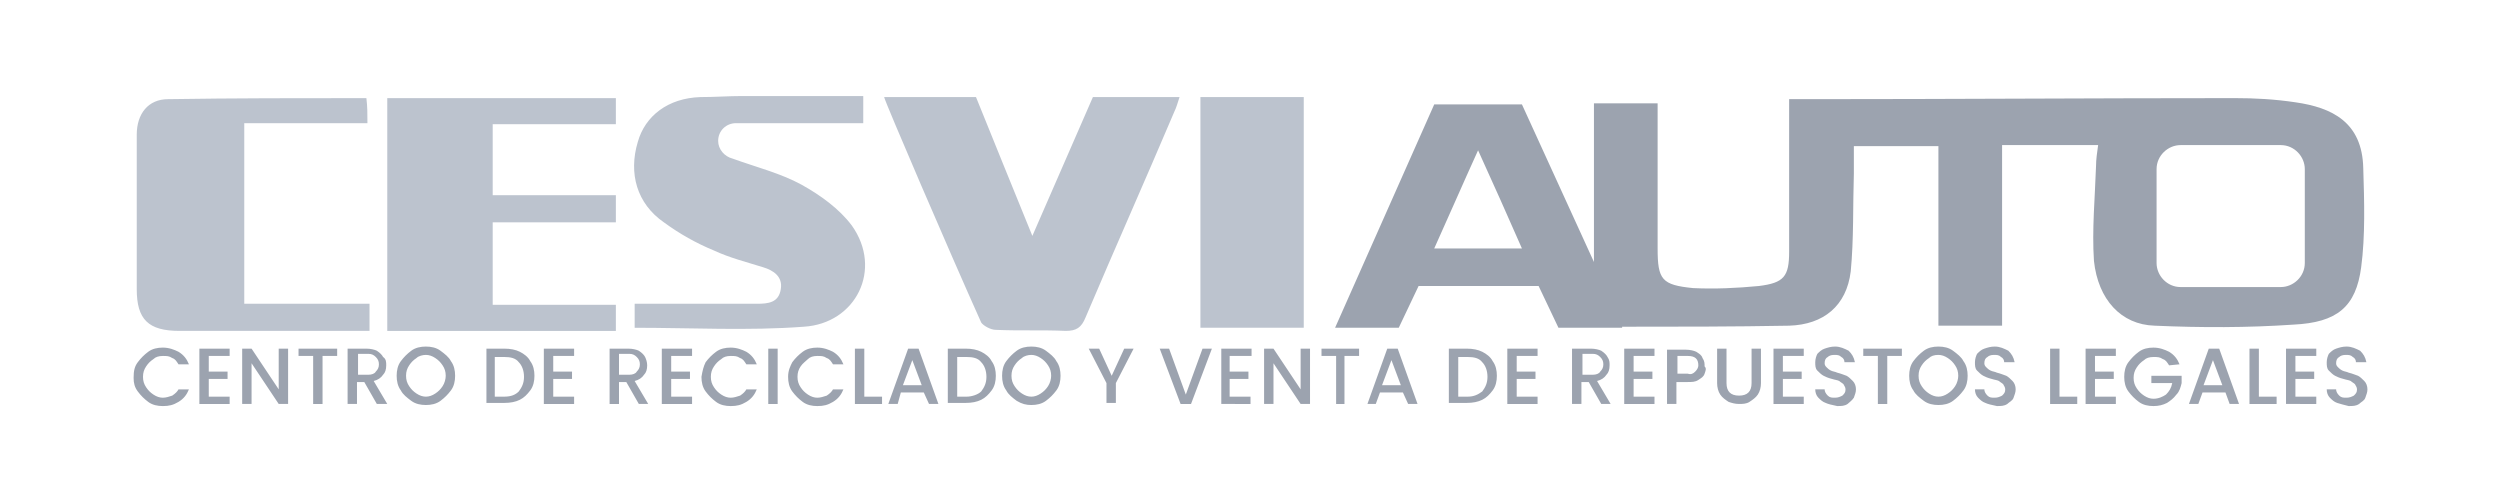 <?xml version="1.0" encoding="utf-8"?>
<!-- Generator: Adobe Illustrator 27.0.1, SVG Export Plug-In . SVG Version: 6.00 Build 0)  -->
<svg version="1.1" id="Layer_1" xmlns="http://www.w3.org/2000/svg" xmlns:xlink="http://www.w3.org/1999/xlink" x="0px" y="0px"
	 viewBox="0 0 239.5 48" style="enable-background:new 0 0 239.5 48;" xml:space="preserve">
<style type="text/css">
	.st0{fill:#BCC3CE;}
	.st1{fill:#9CA3AF;}
	.st2{fill:none;stroke:#9CA3AF;stroke-miterlimit:10;}
</style>
<path class="st0" d="M98.9,22.6c1.3-3,5.8-13.3,5.8-13.3c1,0,7.2,0,8.3,0c-0.2,0.6-0.3,1-0.5,1.4c-2.8,6.6-5.7,13.1-8.5,19.7
	c-0.4,1-0.9,1.3-1.9,1.3c-2.2-0.1-4.5,0-6.7-0.1c-0.5,0-1.2-0.4-1.4-0.7c-3.1-6.9-9.2-21.1-9.3-21.6h8.8
	C93.5,9.3,98.6,21.9,98.9,22.6z M37.1,9.4c7.5,0,14.6,0,21.9,0c0,0.8,0,1.5,0,2.5c-3.9,0-7.8,0-11.8,0c0,2.3,0,4.5,0,6.8
	c3.9,0,7.8,0,11.8,0c0,1,0,1.7,0,2.6c-3.9,0-7.8,0-11.8,0c0,2.7,0,5.2,0,7.9c3.9,0,7.8,0,11.8,0c0,1,0,1.7,0,2.5
	c-7.4,0-14.6,0-21.9,0C37.1,24.2,37.1,16.8,37.1,9.4z M35.2,11.8c-3.9,0-7.8,0-11.8,0c0,5.8,0,11.4,0,17.3c4,0,8,0,12,0
	c0,1,0,1.7,0,2.6c-1.3,0-2.4,0-3.6,0c-4.9,0-9.7,0-14.6,0c-3,0-4.1-1.1-4.1-4c0-4.9,0-9.8,0-14.8c0-2,1.1-3.4,3-3.4
	c6.3-0.1,12.6-0.1,19-0.1C35.2,10.2,35.2,10.9,35.2,11.8z M124.9,31.4c-3.3,0-6.5,0-9.9,0c0-7.4,0-14.7,0-22.1c3.3,0,6.5,0,9.9,0
	C124.9,16.7,124.9,24,124.9,31.4z M81.6,21.6c-1.2-1.6-3-2.9-4.8-3.9c-2-1.1-4.4-1.7-6.6-2.5l0,0c-0.8-0.2-1.4-0.9-1.4-1.7
	c0-1,0.8-1.7,1.7-1.7h1.6c3.4,0,6.9,0,10.5,0l0,0h0.1V9.2H71h0.1c-1.3,0-2.6,0.1-4,0.1c-3.1,0.1-5.3,1.8-6,4.3
	c-0.9,3-0.1,5.9,2.5,7.7c1.5,1.1,3.1,2,4.8,2.7c1.5,0.7,3.1,1.1,4.7,1.6c1,0.3,1.9,0.9,1.7,2.1c-0.2,1.3-1.2,1.4-2.3,1.4
	c-2.5,0-5,0-7.5,0c-1.4,0-2.8,0-4.2,0c0,0.9,0,1.6,0,2.3c5.4,0,10.9,0.3,16.2-0.1C82,31,84.6,25.8,81.6,21.6z"/>
<path class="st1" d="M226.4,16.1c-0.1-4.4-3-5.8-6.5-6.3c-2-0.3-3.9-0.4-5.8-0.4c-13.5,0-27.1,0.1-40.7,0.1c-0.6,0-1.3,0-2,0
	c0,0.8,0,1.4,0,1.9c0,4.3,0,8.5,0,12.7c0,2.4-0.5,3-2.9,3.3c-2.1,0.2-4.2,0.3-6.3,0.2c-3-0.3-3.4-0.8-3.4-3.8c0-3.3,0-6.7,0-10.1
	c0-1.2,0-2.5,0-3.8c-2.1,0-4.1,0-6.1,0c0,4.9,0,10.4,0,15.2l0,0L145.8,10h-4h-0.4h-4l-9.5,21.4h6.1l1.9-4h4.6h1.1h5.8l1.9,4h6.1
	v-0.1c5.3,0,10.7,0,16-0.1c3.3-0.1,5.5-1.9,5.9-5.2c0.3-3.1,0.2-6.3,0.3-9.4c0-0.9,0-1.8,0-2.6c2.8,0,5.4,0,8.1,0
	c0,5.8,0,11.5,0,17.2c2.1,0,4,0,6.1,0c0-5.8,0-11.5,0-17.3c3.1,0,6.1,0,9.2,0c-0.1,0.7-0.2,1.4-0.2,2c-0.1,3-0.4,6.1-0.2,9.1
	c0.4,3.7,2.6,6.1,5.8,6.2c4.5,0.2,8.9,0.2,13.3-0.1c4.2-0.2,6-1.7,6.5-5.5C226.6,22.6,226.5,19.3,226.4,16.1z M142.4,23.8
	c-0.3,0-0.5,0-0.8,0c-1.3,0-3,0-4.2,0c1.4-3.1,2.7-6.1,4.2-9.4c1.5,3.3,2.8,6.2,4.2,9.4C144.6,23.8,143.5,23.8,142.4,23.8z
	 M220.8,25.2c0,1.3-1.1,2.3-2.3,2.3h-9.6c-1.3,0-2.3-1.1-2.3-2.3v-9c0-1.3,1.1-2.3,2.3-2.3h9.6c1.3,0,2.3,1.1,2.3,2.3V25.2z"/>
<path class="st1" d="M13.2,34.7c0.3-0.4,0.6-0.7,1-1c0.4-0.3,0.9-0.4,1.4-0.4c0.6,0,1.1,0.2,1.5,0.4c0.5,0.3,0.8,0.7,1,1.2h-1
	c-0.2-0.3-0.3-0.5-0.6-0.6c-0.3-0.2-0.5-0.2-0.9-0.2c-0.4,0-0.7,0.1-0.9,0.3c-0.3,0.2-0.5,0.4-0.7,0.7c-0.2,0.3-0.3,0.6-0.3,1
	c0,0.4,0.1,0.7,0.3,1c0.2,0.3,0.4,0.5,0.7,0.7c0.3,0.2,0.6,0.3,0.9,0.3c0.3,0,0.6-0.1,0.9-0.2c0.3-0.2,0.5-0.4,0.6-0.6h1
	c-0.2,0.5-0.5,0.9-1,1.2s-0.9,0.4-1.5,0.4c-0.5,0-1-0.1-1.4-0.4c-0.4-0.3-0.7-0.6-1-1c-0.3-0.4-0.4-0.8-0.4-1.3
	C12.8,35.5,12.9,35.1,13.2,34.7z M20,34.1v1.5h1.8v0.7H20V38h2v0.7h-2.9v-5.3H22v0.7H20z M27.6,38.7h-0.9l-2.6-3.9v3.9h-0.9v-5.3
	h0.9l2.6,3.9v-3.9h0.9C27.6,33.4,27.6,38.7,27.6,38.7z M32.3,33.4v0.7h-1.4v4.6h-0.9v-4.6h-1.4v-0.7H32.3z M36.1,38.7l-1.2-2.1h-0.7
	v2.1h-0.9v-5.3h1.8c0.4,0,0.8,0.1,1,0.2c0.3,0.2,0.5,0.4,0.6,0.6C37,34.4,37,34.7,37,35c0,0.4-0.1,0.7-0.3,0.9
	c-0.2,0.3-0.5,0.5-0.9,0.6l1.3,2.2L36.1,38.7L36.1,38.7z M34.3,35.9h1c0.3,0,0.6-0.1,0.7-0.3c0.2-0.2,0.3-0.4,0.3-0.7
	c0-0.3-0.1-0.5-0.3-0.7s-0.4-0.3-0.7-0.3h-1V35.9z M39.4,38.4c-0.4-0.3-0.8-0.6-1-1c-0.3-0.4-0.4-0.9-0.4-1.4c0-0.5,0.1-1,0.4-1.4
	c0.3-0.4,0.6-0.7,1-1c0.4-0.3,0.9-0.4,1.4-0.4c0.5,0,1,0.1,1.4,0.4c0.4,0.3,0.8,0.6,1,1c0.3,0.4,0.4,0.9,0.4,1.4
	c0,0.5-0.1,1-0.4,1.4c-0.3,0.4-0.6,0.7-1,1c-0.4,0.3-0.9,0.4-1.4,0.4C40.3,38.8,39.8,38.7,39.4,38.4z M41.7,37.7
	c0.3-0.2,0.5-0.4,0.7-0.7c0.2-0.3,0.3-0.7,0.3-1c0-0.4-0.1-0.7-0.3-1c-0.2-0.3-0.4-0.5-0.7-0.7c-0.3-0.2-0.6-0.3-0.9-0.3
	s-0.7,0.1-0.9,0.3c-0.3,0.2-0.5,0.4-0.7,0.7c-0.2,0.3-0.3,0.6-0.3,1c0,0.4,0.1,0.7,0.3,1c0.2,0.3,0.4,0.5,0.7,0.7
	c0.3,0.2,0.6,0.3,0.9,0.3S41.4,37.9,41.7,37.7z M49.8,33.7c0.4,0.2,0.8,0.5,1,0.9c0.3,0.4,0.4,0.9,0.4,1.4s-0.1,1-0.4,1.4
	c-0.3,0.4-0.6,0.7-1,0.9c-0.4,0.2-0.9,0.3-1.5,0.3h-1.7v-5.2h1.7C48.9,33.4,49.4,33.5,49.8,33.7z M49.7,37.5
	c0.3-0.4,0.5-0.8,0.5-1.4c0-0.6-0.2-1.1-0.5-1.4c-0.3-0.4-0.8-0.5-1.4-0.5h-0.9V38h0.9C49,38,49.4,37.8,49.7,37.5z M53,34.1v1.5h1.8
	v0.7H53V38h2v0.7h-2.9v-5.3h2.9v0.7H53z M61.2,38.7L60,36.6h-0.7v2.1h-0.9v-5.3h1.8c0.4,0,0.8,0.1,1,0.2c0.3,0.2,0.5,0.4,0.6,0.6
	c0.1,0.2,0.2,0.5,0.2,0.8c0,0.4-0.1,0.7-0.3,0.9c-0.2,0.3-0.5,0.5-0.9,0.6l1.3,2.2L61.2,38.7L61.2,38.7z M59.3,35.9h1
	c0.3,0,0.6-0.1,0.7-0.3c0.2-0.2,0.3-0.4,0.3-0.7c0-0.3-0.1-0.5-0.3-0.7s-0.4-0.3-0.7-0.3h-1V35.9z M64.3,34.1v1.5h1.8v0.7h-1.8V38h2
	v0.7h-2.9v-5.3h2.9v0.7H64.3z M67.6,34.7c0.3-0.4,0.6-0.7,1-1c0.4-0.3,0.9-0.4,1.4-0.4c0.6,0,1.1,0.2,1.5,0.4c0.5,0.3,0.8,0.7,1,1.2
	h-1c-0.2-0.3-0.3-0.5-0.6-0.6c-0.3-0.2-0.5-0.2-0.9-0.2s-0.7,0.1-0.9,0.3c-0.3,0.2-0.5,0.4-0.7,0.7c-0.2,0.3-0.3,0.6-0.3,1
	c0,0.4,0.1,0.7,0.3,1c0.2,0.3,0.4,0.5,0.7,0.7c0.3,0.2,0.6,0.3,0.9,0.3c0.3,0,0.6-0.1,0.9-0.2c0.3-0.2,0.5-0.4,0.6-0.6h1
	c-0.2,0.5-0.5,0.9-1,1.2c-0.5,0.3-0.9,0.4-1.5,0.4c-0.5,0-1-0.1-1.4-0.4s-0.7-0.6-1-1c-0.3-0.4-0.4-0.9-0.4-1.4
	C67.3,35.5,67.4,35.1,67.6,34.7z M74.5,33.4v5.3h-0.9v-5.3H74.5z M75.9,34.7c0.3-0.4,0.6-0.7,1-1c0.4-0.3,0.9-0.4,1.4-0.4
	c0.6,0,1.1,0.2,1.5,0.4c0.5,0.3,0.8,0.7,1,1.2h-1c-0.2-0.3-0.3-0.5-0.6-0.6c-0.3-0.2-0.5-0.2-0.9-0.2s-0.7,0.1-0.9,0.3
	s-0.5,0.4-0.7,0.7c-0.2,0.3-0.3,0.6-0.3,1c0,0.4,0.1,0.7,0.3,1c0.2,0.3,0.4,0.5,0.7,0.7c0.3,0.2,0.6,0.3,0.9,0.3
	c0.3,0,0.6-0.1,0.9-0.2c0.3-0.2,0.5-0.4,0.6-0.6h1c-0.2,0.5-0.5,0.9-1,1.2s-0.9,0.4-1.5,0.4c-0.5,0-1-0.1-1.4-0.4s-0.7-0.6-1-1
	s-0.4-0.9-0.4-1.4C75.5,35.5,75.7,35.1,75.9,34.7z M82.7,38h1.8v0.7h-2.6v-5.3h0.9V38z M88.5,37.6h-2.2L86,38.7h-0.9l1.9-5.3h1
	l1.9,5.3h-0.9L88.5,37.6z M88.3,36.9l-0.9-2.4l-0.9,2.4H88.3z M94,33.7c0.4,0.2,0.8,0.5,1,0.9c0.3,0.4,0.4,0.9,0.4,1.4
	s-0.1,1-0.4,1.4c-0.3,0.4-0.6,0.7-1,0.9c-0.4,0.2-0.9,0.3-1.5,0.3h-1.7v-5.2h1.7C93.1,33.4,93.6,33.5,94,33.7z M94,37.5
	c0.3-0.4,0.5-0.8,0.5-1.4c0-0.6-0.2-1.1-0.5-1.4c-0.3-0.4-0.8-0.5-1.4-0.5h-0.9V38h0.9C93.1,38,93.7,37.8,94,37.5z M97.4,38.4
	c-0.4-0.3-0.8-0.6-1-1c-0.3-0.4-0.4-0.9-0.4-1.4c0-0.5,0.1-1,0.4-1.4c0.3-0.4,0.6-0.7,1-1c0.4-0.3,0.9-0.4,1.4-0.4s1,0.1,1.4,0.4
	s0.8,0.6,1,1c0.3,0.4,0.4,0.9,0.4,1.4c0,0.5-0.1,1-0.4,1.4c-0.3,0.4-0.6,0.7-1,1c-0.4,0.3-0.9,0.4-1.4,0.4S97.9,38.7,97.4,38.4z
	 M99.7,37.7c0.3-0.2,0.5-0.4,0.7-0.7c0.2-0.3,0.3-0.7,0.3-1c0-0.4-0.1-0.7-0.3-1s-0.4-0.5-0.7-0.7c-0.3-0.2-0.6-0.3-0.9-0.3
	s-0.7,0.1-0.9,0.3c-0.3,0.2-0.5,0.4-0.7,0.7c-0.2,0.3-0.3,0.6-0.3,1c0,0.4,0.1,0.7,0.3,1c0.2,0.3,0.4,0.5,0.7,0.7s0.6,0.3,0.9,0.3
	S99.4,37.9,99.7,37.7z M108.6,33.4l-1.7,3.3v1.9H106v-1.9l-1.7-3.3h1l1.2,2.6l1.2-2.6C107.7,33.4,108.6,33.4,108.6,33.4z
	 M116.1,33.4l-2,5.3h-1l-2-5.3h0.9l1.6,4.4l1.6-4.4H116.1z M117.8,34.1v1.5h1.8v0.7h-1.8V38h2v0.7H117v-5.3h2.9v0.7H117.8z
	 M125.5,38.7h-0.9l-2.6-3.9v3.9h-0.9v-5.3h0.9l2.6,3.9v-3.9h0.9V38.7z M130.2,33.4v0.7h-1.4v4.6h-0.8v-4.6h-1.4v-0.7H130.2z
	 M134.4,37.6h-2.2l-0.4,1.1H131l1.9-5.3h1l1.9,5.3h-0.9L134.4,37.6z M134.2,36.9l-0.9-2.4l-0.9,2.4H134.2z M142,33.7
	c0.4,0.2,0.8,0.5,1,0.9c0.3,0.4,0.4,0.9,0.4,1.4s-0.1,1-0.4,1.4c-0.3,0.4-0.6,0.7-1,0.9c-0.4,0.2-0.9,0.3-1.5,0.3h-1.7v-5.2h1.7
	C141.1,33.4,141.6,33.5,142,33.7z M142,37.5c0.3-0.4,0.5-0.8,0.5-1.4c0-0.6-0.2-1.1-0.5-1.4c-0.3-0.4-0.8-0.5-1.4-0.5h-0.9V38h0.9
	C141.2,38,141.6,37.8,142,37.5z M145.3,34.1v1.5h1.8v0.7h-1.8V38h2v0.7h-2.9v-5.3h2.9v0.7H145.3z M153.4,38.7l-1.2-2.1h-0.7v2.1
	h-0.9v-5.3h1.8c0.4,0,0.8,0.1,1,0.2c0.3,0.2,0.5,0.4,0.6,0.6c0.2,0.3,0.2,0.5,0.2,0.8c0,0.4-0.1,0.7-0.3,0.9
	c-0.2,0.3-0.5,0.5-0.9,0.6l1.3,2.2L153.4,38.7L153.4,38.7z M151.6,35.9h1c0.3,0,0.6-0.1,0.7-0.3c0.2-0.2,0.3-0.4,0.3-0.7
	c0-0.3-0.1-0.5-0.3-0.7s-0.4-0.3-0.7-0.3h-1V35.9z M156.5,34.1v1.5h1.8v0.7h-1.8V38h2v0.7h-2.9v-5.3h2.9v0.7H156.5z M163.3,35.8
	c-0.1,0.3-0.3,0.4-0.6,0.6c-0.3,0.2-0.6,0.2-1.1,0.2h-1v2.1h-0.9v-5.2h1.8c0.4,0,0.8,0.1,1,0.2c0.3,0.2,0.5,0.3,0.6,0.6
	c0.2,0.3,0.2,0.5,0.2,0.8C163.5,35.3,163.4,35.5,163.3,35.8z M162.4,35.6c0.2-0.2,0.3-0.4,0.3-0.6c0-0.6-0.3-0.9-1-0.9h-1v1.7h1
	C162,35.9,162.2,35.8,162.4,35.6z M165.4,33.4v3.3c0,0.4,0.1,0.7,0.3,0.9c0.2,0.2,0.5,0.3,0.9,0.3c0.4,0,0.7-0.1,0.9-0.3
	c0.2-0.2,0.3-0.5,0.3-0.9v-3.3h0.9v3.3c0,0.4-0.1,0.8-0.3,1.1c-0.2,0.3-0.5,0.5-0.8,0.7c-0.3,0.2-0.7,0.2-1,0.2
	c-0.4,0-0.7-0.1-1-0.2c-0.3-0.2-0.6-0.4-0.8-0.7c-0.2-0.3-0.3-0.7-0.3-1.1v-3.3C164.5,33.4,165.4,33.4,165.4,33.4z M170.8,34.1v1.5
	h1.8v0.7h-1.8V38h2v0.7h-2.9v-5.3h2.9v0.7H170.8z M174.9,38.6c-0.3-0.1-0.5-0.3-0.7-0.5c-0.2-0.2-0.3-0.5-0.3-0.8h0.9
	c0,0.2,0.1,0.4,0.3,0.6c0.2,0.2,0.4,0.2,0.7,0.2c0.3,0,0.5-0.1,0.7-0.2c0.2-0.2,0.3-0.3,0.3-0.6c0-0.2-0.1-0.3-0.2-0.5
	c-0.1-0.1-0.3-0.2-0.4-0.3c-0.2-0.1-0.4-0.1-0.7-0.2c-0.4-0.1-0.6-0.2-0.8-0.3c-0.2-0.1-0.4-0.3-0.6-0.5c-0.2-0.2-0.2-0.5-0.2-0.8
	c0-0.3,0.1-0.6,0.2-0.8c0.2-0.2,0.4-0.4,0.7-0.5c0.3-0.1,0.6-0.2,1-0.2c0.5,0,0.9,0.2,1.3,0.4c0.3,0.3,0.5,0.6,0.6,1.1h-1
	c0-0.2-0.1-0.4-0.3-0.5c-0.2-0.2-0.4-0.2-0.7-0.2c-0.3,0-0.5,0.1-0.6,0.2c-0.2,0.1-0.3,0.3-0.3,0.6c0,0.2,0.1,0.3,0.2,0.4
	s0.2,0.2,0.4,0.3s0.4,0.1,0.6,0.2c0.4,0.1,0.6,0.2,0.9,0.3c0.2,0.1,0.4,0.3,0.6,0.5c0.2,0.2,0.3,0.5,0.3,0.8c0,0.3-0.1,0.5-0.2,0.8
	c-0.2,0.3-0.4,0.4-0.6,0.6c-0.3,0.2-0.6,0.2-1,0.2C175.5,38.8,175.1,38.7,174.9,38.6z M182.2,33.4v0.7h-1.4v4.6h-0.9v-4.6h-1.4v-0.7
	H182.2z M184.3,38.4c-0.4-0.3-0.8-0.6-1-1c-0.3-0.4-0.4-0.9-0.4-1.4c0-0.5,0.1-1,0.4-1.4c0.3-0.4,0.6-0.7,1-1
	c0.4-0.3,0.9-0.4,1.4-0.4s1,0.1,1.4,0.4c0.4,0.3,0.8,0.6,1,1c0.3,0.4,0.4,0.9,0.4,1.4c0,0.5-0.1,1-0.4,1.4c-0.3,0.4-0.6,0.7-1,1
	c-0.4,0.3-0.9,0.4-1.4,0.4S184.7,38.7,184.3,38.4z M186.6,37.7c0.3-0.2,0.5-0.4,0.7-0.7c0.2-0.3,0.3-0.7,0.3-1c0-0.4-0.1-0.7-0.3-1
	s-0.4-0.5-0.7-0.7c-0.3-0.2-0.6-0.3-0.9-0.3c-0.4,0-0.7,0.1-0.9,0.3c-0.3,0.2-0.5,0.4-0.7,0.7c-0.2,0.3-0.3,0.6-0.3,1
	c0,0.4,0.1,0.7,0.3,1c0.2,0.3,0.4,0.5,0.7,0.7c0.3,0.2,0.6,0.3,0.9,0.3C186,38,186.3,37.9,186.6,37.7z M190.2,38.6
	c-0.3-0.1-0.5-0.3-0.7-0.5c-0.2-0.2-0.3-0.5-0.3-0.8h0.9c0,0.2,0.1,0.4,0.3,0.6s0.4,0.2,0.7,0.2c0.3,0,0.5-0.1,0.7-0.2
	c0.2-0.2,0.3-0.3,0.3-0.6c0-0.2-0.1-0.3-0.2-0.5c-0.1-0.1-0.3-0.2-0.4-0.3c-0.2-0.1-0.4-0.1-0.7-0.2c-0.4-0.1-0.6-0.2-0.8-0.3
	c-0.2-0.1-0.4-0.3-0.6-0.5c-0.2-0.2-0.2-0.5-0.2-0.8c0-0.3,0.1-0.6,0.2-0.8c0.2-0.2,0.4-0.4,0.7-0.5c0.3-0.1,0.6-0.2,1-0.2
	c0.5,0,0.9,0.2,1.3,0.4c0.3,0.3,0.5,0.6,0.6,1.1h-1c0-0.2-0.1-0.4-0.3-0.5c-0.2-0.2-0.4-0.2-0.7-0.2c-0.3,0-0.5,0.1-0.6,0.2
	c-0.2,0.1-0.3,0.3-0.3,0.6c0,0.2,0.1,0.3,0.2,0.4c0.1,0.1,0.2,0.2,0.4,0.3s0.4,0.1,0.6,0.2c0.4,0.1,0.6,0.2,0.9,0.3
	c0.2,0.1,0.4,0.3,0.6,0.5c0.2,0.2,0.3,0.5,0.3,0.8c0,0.3-0.1,0.5-0.2,0.8s-0.4,0.4-0.6,0.6c-0.3,0.2-0.6,0.2-1,0.2
	C190.8,38.8,190.4,38.7,190.2,38.6z M197.2,38h1.8v0.7h-2.6v-5.3h0.9V38z M200.7,34.1v1.5h1.8v0.7h-1.8V38h2v0.7h-2.9v-5.3h2.9v0.7
	H200.7z M207.8,35c-0.2-0.3-0.3-0.5-0.6-0.6c-0.3-0.2-0.5-0.2-0.9-0.2c-0.4,0-0.7,0.1-0.9,0.3c-0.3,0.2-0.5,0.4-0.7,0.7
	c-0.2,0.3-0.3,0.6-0.3,1c0,0.4,0.1,0.7,0.3,1c0.2,0.3,0.4,0.5,0.7,0.7c0.3,0.2,0.6,0.3,0.9,0.3c0.5,0,0.9-0.2,1.2-0.4
	c0.3-0.3,0.5-0.6,0.6-1.1h-2v-0.7h2.9v0.7c-0.1,0.4-0.2,0.8-0.5,1.1c-0.3,0.4-0.6,0.6-0.9,0.8c-0.4,0.2-0.8,0.3-1.3,0.3
	c-0.5,0-1-0.1-1.4-0.4c-0.4-0.3-0.7-0.6-1-1s-0.4-0.9-0.4-1.4c0-0.5,0.1-1,0.4-1.4s0.6-0.7,1-1c0.4-0.3,0.9-0.4,1.4-0.4
	c0.6,0,1.1,0.2,1.5,0.4c0.5,0.3,0.8,0.7,1,1.2L207.8,35L207.8,35z M213.2,37.6H211l-0.4,1.1h-0.9l1.9-5.3h1l1.9,5.3h-0.9L213.2,37.6
	z M212.9,36.9l-0.9-2.4l-0.9,2.4H212.9z M216.3,38h1.8v0.7h-2.6v-5.3h0.9V38z M219.9,34.1v1.5h1.8v0.7h-1.8V38h2v0.7H219v-5.3h2.9
	v0.7H219.9z M223.9,38.6c-0.3-0.1-0.5-0.3-0.7-0.5s-0.3-0.5-0.3-0.8h0.9c0,0.2,0.1,0.4,0.3,0.6c0.2,0.2,0.4,0.2,0.7,0.2
	c0.3,0,0.5-0.1,0.7-0.2c0.2-0.2,0.3-0.3,0.3-0.6c0-0.2-0.1-0.3-0.2-0.5c-0.1-0.1-0.3-0.2-0.4-0.3c-0.2-0.1-0.4-0.1-0.7-0.2
	c-0.4-0.1-0.6-0.2-0.8-0.3c-0.2-0.1-0.4-0.3-0.6-0.5s-0.2-0.5-0.2-0.8c0-0.3,0.1-0.6,0.2-0.8c0.2-0.2,0.4-0.4,0.7-0.5
	c0.3-0.1,0.6-0.2,1-0.2c0.5,0,0.9,0.2,1.3,0.4c0.3,0.3,0.5,0.6,0.6,1.1h-1c0-0.2-0.1-0.4-0.3-0.5c-0.2-0.2-0.4-0.2-0.7-0.2
	s-0.5,0.1-0.6,0.2c-0.2,0.1-0.3,0.3-0.3,0.6c0,0.2,0.1,0.3,0.2,0.4c0.1,0.1,0.2,0.2,0.4,0.3c0.2,0.1,0.4,0.1,0.6,0.2
	c0.4,0.1,0.6,0.2,0.9,0.3c0.2,0.1,0.4,0.3,0.6,0.5c0.2,0.2,0.3,0.5,0.3,0.8c0,0.3-0.1,0.5-0.2,0.8s-0.4,0.4-0.6,0.6
	c-0.3,0.2-0.6,0.2-1,0.2C224.6,38.8,224.2,38.7,223.9,38.6z"/>
</svg>
